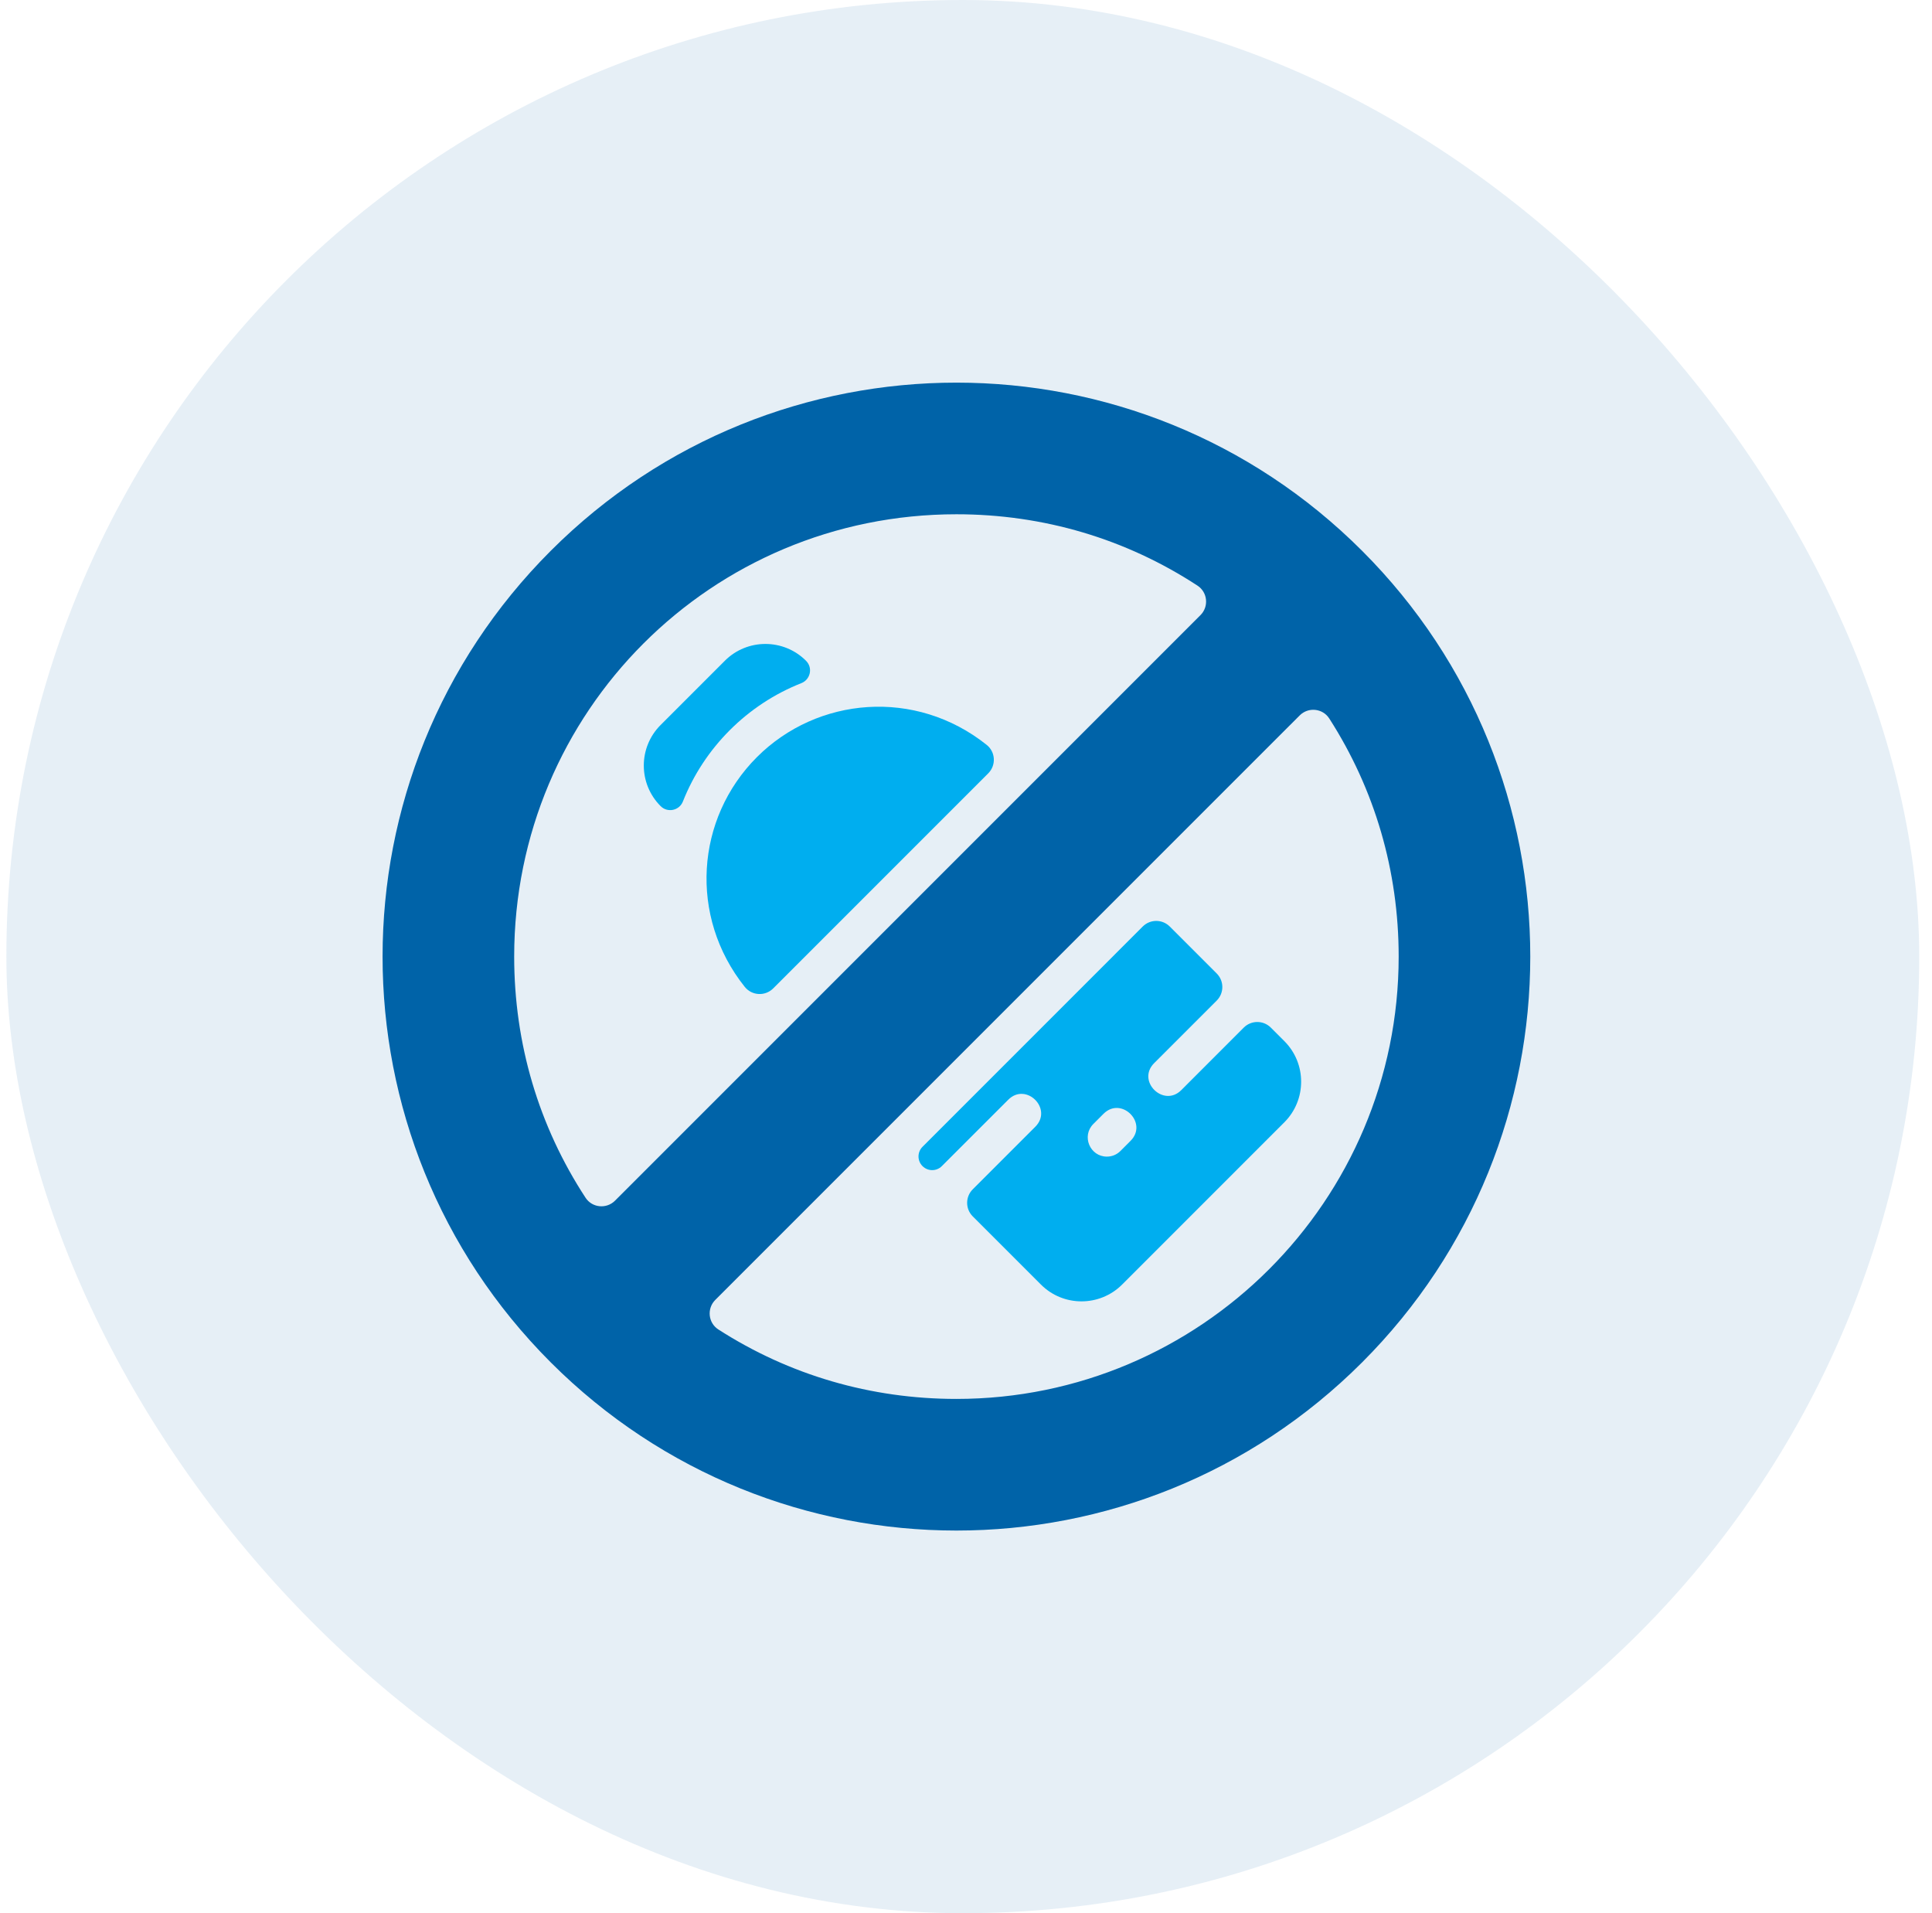 <svg xmlns="http://www.w3.org/2000/svg" width="101" height="100" viewBox="0 0 101 100" fill="none"><rect x="0.333" width="100" height="100" rx="50" fill="#0063A8" fill-opacity="0.1"></rect><g clip-path="url(#clip0_998_2033)"><path d="M71.208 28.791C59.489 17.071 40.513 17.068 28.791 28.791C17.071 40.511 17.068 59.486 28.791 71.209C40.511 82.929 59.486 82.932 71.208 71.209C82.928 59.489 82.931 40.514 71.208 28.791ZM49.999 73.12C45.518 73.12 41.261 71.872 37.554 69.49C37.02 69.147 36.944 68.394 37.393 67.945L67.945 37.394C68.394 36.944 69.146 37.02 69.49 37.554C71.871 41.261 73.119 45.519 73.119 50C73.119 62.758 62.758 73.12 49.999 73.12ZM50 26.88C54.547 26.88 58.861 28.163 62.603 30.611C63.132 30.957 63.205 31.705 62.758 32.152L32.151 62.758C31.704 63.205 30.956 63.133 30.61 62.603C28.163 58.861 26.88 54.547 26.88 50C26.88 37.191 37.191 26.88 50 26.88Z" fill="#0063A8"></path><path d="M51.662 40.422L40.42 51.663C39.998 52.085 39.304 52.047 38.932 51.58C36.005 47.909 36.36 42.784 39.572 39.572C42.725 36.419 47.86 35.965 51.582 38.935C52.047 39.306 52.083 40.001 51.662 40.422Z" fill="#00AEEF"></path><path d="M67.143 54.419L66.435 53.711C66.045 53.321 65.412 53.321 65.021 53.711L61.752 56.981C60.828 57.904 59.399 56.507 60.338 55.567L63.608 52.298C63.998 51.907 63.998 51.274 63.608 50.884L61.152 48.428C60.762 48.038 60.129 48.038 59.739 48.428L48.227 59.941C47.947 60.22 47.947 60.672 48.227 60.952C48.506 61.231 48.958 61.231 49.237 60.952L52.709 57.481C53.642 56.547 55.059 57.958 54.122 58.895L50.853 62.164C50.462 62.554 50.462 63.187 50.852 63.578L54.418 67.143C55.585 68.313 57.49 68.313 58.66 67.143L67.143 58.66C68.313 57.491 68.313 55.587 67.143 54.419ZM59.101 59.632L58.571 60.163C58.376 60.358 58.12 60.455 57.864 60.455C56.981 60.455 56.526 59.379 57.158 58.748L57.688 58.218C58.623 57.282 60.037 58.699 59.101 59.632Z" fill="#00AEEF"></path><path d="M41.889 35.709C39.065 36.822 36.809 39.086 35.701 41.892C35.513 42.369 34.898 42.498 34.536 42.136C33.359 40.959 33.367 39.06 34.536 37.894L37.894 34.536C39.062 33.366 40.965 33.366 42.135 34.536C42.51 34.911 42.364 35.522 41.889 35.709Z" fill="#00AEEF"></path></g><defs><clipPath id="clip0_998_2033"><rect width="60" height="60" fill="white" transform="translate(20 20)"></rect></clipPath></defs></svg>